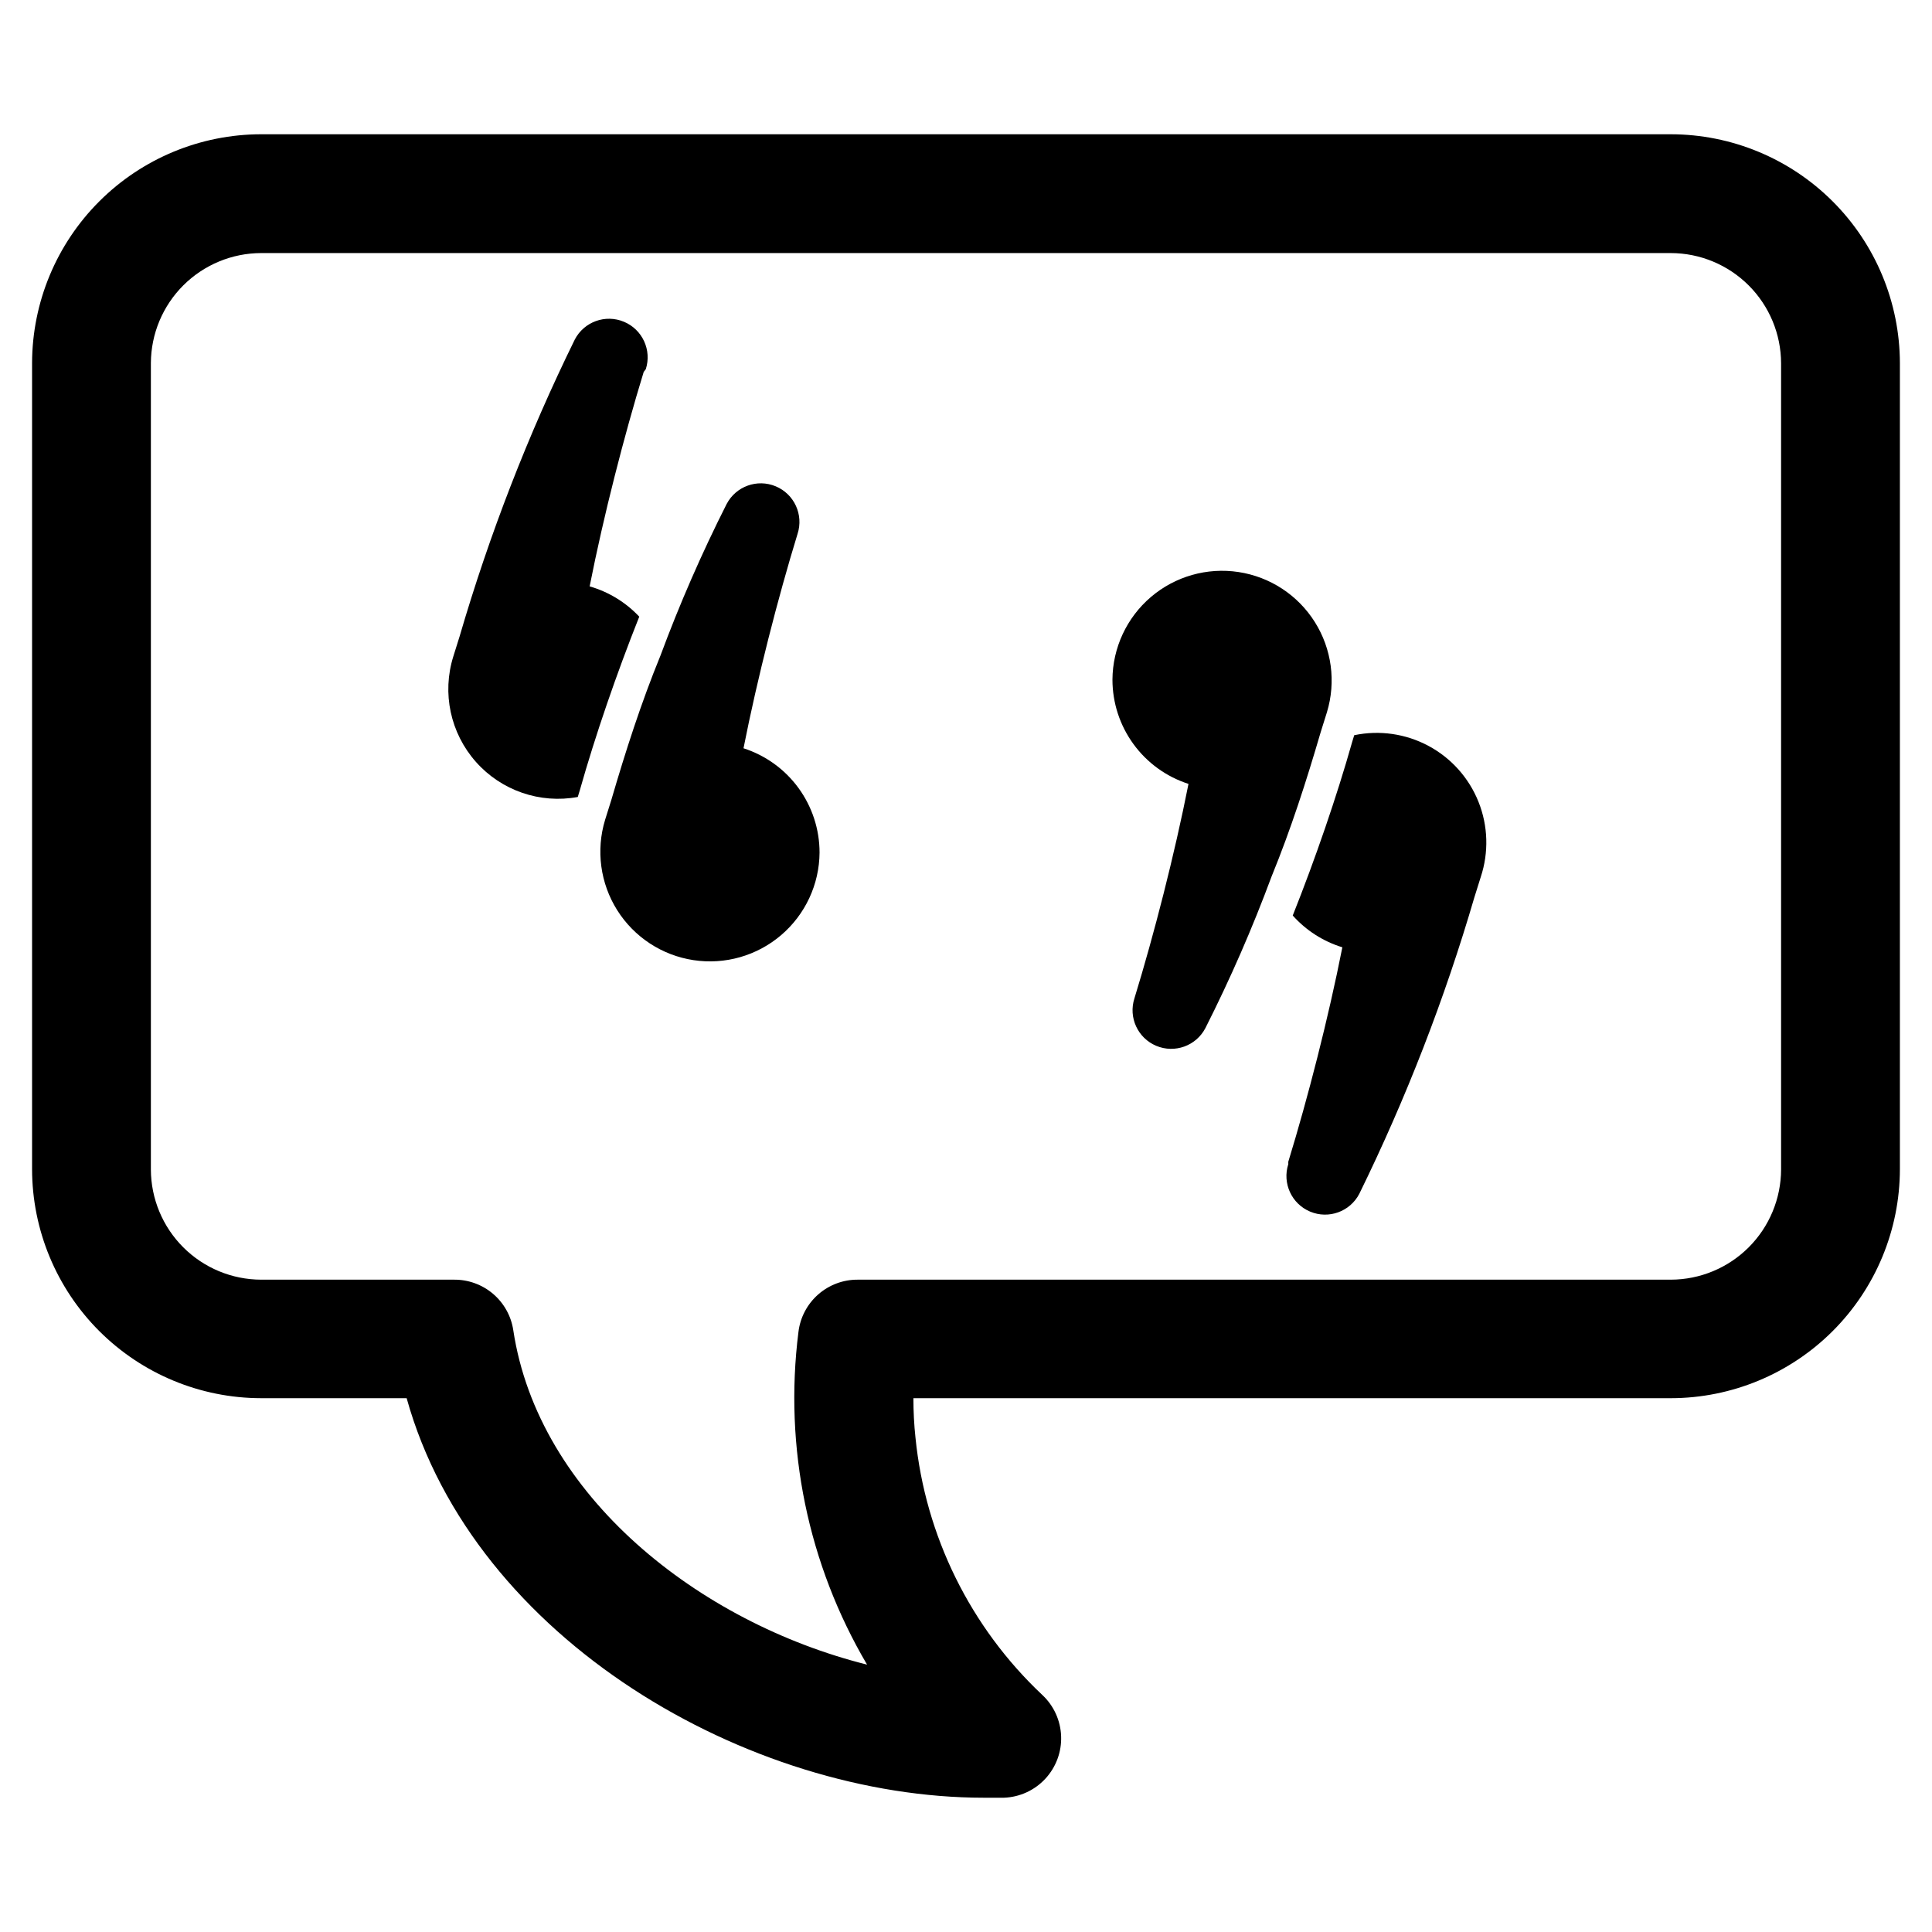 <?xml version="1.0" encoding="UTF-8"?>
<!-- Uploaded to: ICON Repo, www.svgrepo.com, Generator: ICON Repo Mixer Tools -->
<svg fill="#000000" width="800px" height="800px" version="1.1" viewBox="144 144 512 512" xmlns="http://www.w3.org/2000/svg">
 <g>
  <path d="m586.8 179.58h-373.61c-16.078 0.02-31.492 6.41-42.867 17.773-11.375 11.359-17.785 26.766-17.824 42.84v213.65c0.02 16.09 6.422 31.516 17.797 42.895 11.379 11.375 26.805 17.777 42.895 17.797h38.574c17.867 64.16 90.844 105.88 152.95 105.88h5.352c4.168-0.156 8.102-1.957 10.938-5.012 2.84-3.055 4.352-7.109 4.203-11.273-0.145-4.168-1.938-8.105-4.984-10.949-19.059-17.93-31-42.141-33.613-68.172-0.367-3.41-0.551-6.902-0.551-10.469h200.74l-0.004-0.004c16.09-0.02 31.516-6.422 42.895-17.797 11.379-11.379 17.777-26.805 17.801-42.895v-213.65c-0.043-16.074-6.453-31.48-17.828-42.84-11.375-11.363-26.789-17.754-42.867-17.773zm29.207 274.34c-0.023 7.738-3.106 15.156-8.578 20.629-5.473 5.473-12.891 8.555-20.629 8.578h-215.46c-3.867-0.031-7.609 1.367-10.516 3.922-2.902 2.555-4.766 6.09-5.227 9.93-3.875 30.594 2.523 61.605 18.184 88.168-44.637-11.18-87.145-44.793-93.758-88.641-0.566-3.754-2.477-7.176-5.367-9.633-2.894-2.461-6.578-3.789-10.375-3.746h-51.09c-7.738-0.023-15.156-3.106-20.629-8.578-5.473-5.473-8.555-12.891-8.578-20.629v-213.73c0.043-7.723 3.137-15.121 8.605-20.578 5.473-5.453 12.875-8.527 20.602-8.547h373.61c7.738 0.02 15.156 3.106 20.629 8.578 5.473 5.473 8.555 12.887 8.578 20.625z"/>
  <path d="m314.59 242.56c-5.195 16.926-10.629 38.102-14.328 56.836h0.004c5.023 1.445 9.566 4.219 13.145 8.027-5.984 15.035-11.652 31.488-15.742 45.973l-0.551 1.812h-0.004c-10.008 1.844-20.254-1.688-27-9.309-6.75-7.617-9.02-18.211-5.981-27.926 0.551-1.73 1.102-3.465 1.652-5.273 7.906-27.066 18.125-53.406 30.543-78.723 2.457-4.715 8.117-6.762 13.023-4.707 4.906 2.051 7.422 7.519 5.789 12.578z"/>
  <path d="m361.19 369.93c-0.055 8.434-3.777 16.426-10.191 21.898-6.414 5.473-14.891 7.891-23.23 6.617-8.336-1.27-15.707-6.098-20.203-13.234-4.492-7.137-5.664-15.871-3.211-23.938 0.551-1.73 1.102-3.465 1.652-5.273 3.777-12.91 7.871-25.664 12.988-38.18h0.004c5.09-13.73 10.949-27.16 17.555-40.227 2.457-4.719 8.117-6.766 13.023-4.711 4.906 2.051 7.422 7.519 5.789 12.582-5.195 16.926-10.629 38.102-14.328 56.836 5.852 1.883 10.953 5.57 14.574 10.535 3.621 4.965 5.574 10.949 5.578 17.094z"/>
  <path d="m485.41 451.88c5.195-16.926 10.629-38.102 14.328-56.836-5.07-1.555-9.617-4.469-13.148-8.422 5.984-15.035 11.652-31.488 15.742-45.973l0.551-1.812h0.004c6.691-1.402 13.66-0.398 19.688 2.836 6.023 3.231 10.715 8.484 13.246 14.832 2.535 6.352 2.746 13.391 0.602 19.883-0.551 1.73-1.102 3.465-1.652 5.273h-0.004c-7.906 27.066-18.125 53.402-30.543 78.719-2.457 4.719-8.117 6.766-13.023 4.711-4.906-2.051-7.422-7.519-5.789-12.582z"/>
  <path d="m438.81 324.11c0.059-8.434 3.777-16.426 10.191-21.898 6.418-5.473 14.895-7.887 23.23-6.617 8.336 1.27 15.711 6.098 20.203 13.234 4.496 7.137 5.664 15.871 3.211 23.938-0.551 1.73-1.102 3.465-1.652 5.273-3.777 12.91-7.871 25.664-12.988 38.18l-0.004 0.004c-5.09 13.727-10.949 27.156-17.555 40.223-2.457 4.719-8.117 6.766-13.023 4.711-4.906-2.051-7.422-7.519-5.789-12.582 5.195-16.926 10.629-38.102 14.328-56.836-5.852-1.883-10.953-5.57-14.574-10.535-3.621-4.965-5.574-10.949-5.578-17.094z"/>
 </g>
</svg>